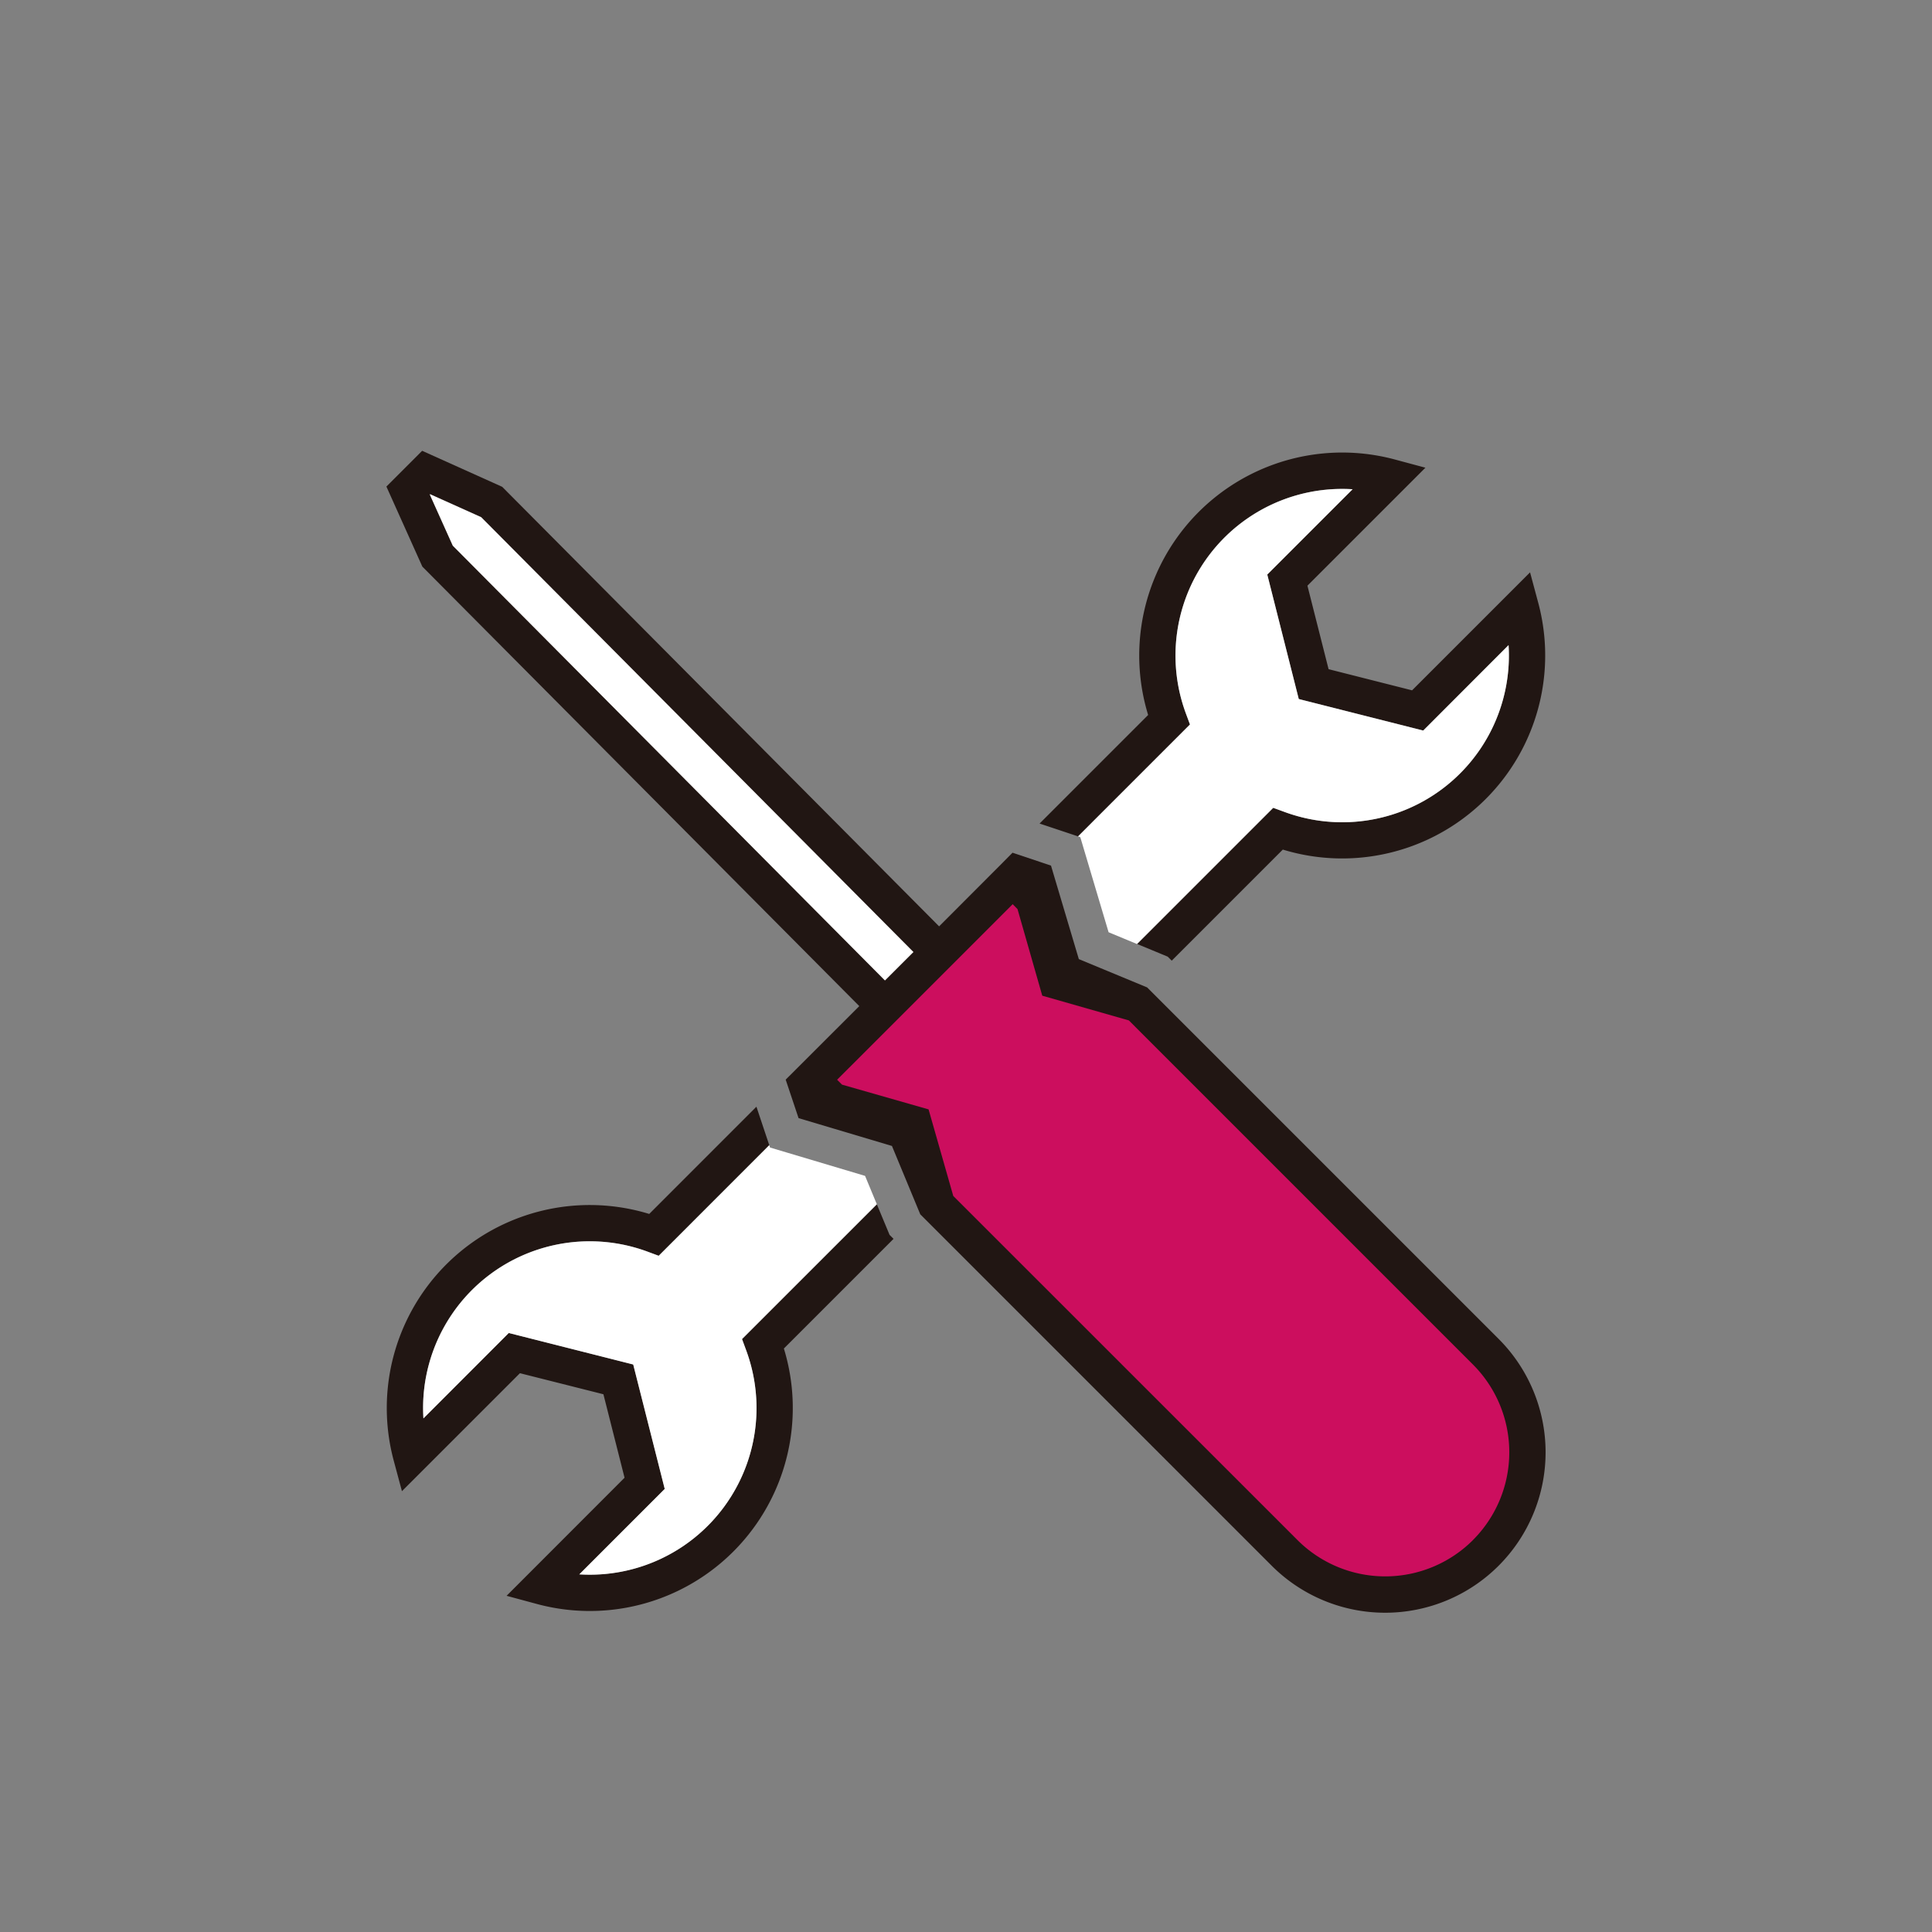 <svg id="コンポーネント_65_1" data-name="コンポーネント 65 – 1" xmlns="http://www.w3.org/2000/svg" xmlns:xlink="http://www.w3.org/1999/xlink" width="120" height="120" viewBox="0 0 120 120">
  <rect x="0" y="0" width="120" height="120" fill="#808080" stroke="none"/>
  <defs>
    <clipPath id="clip-path">
      <rect id="長方形_13240" data-name="長方形 13240" width="72" height="72.169" transform="translate(0 0)" fill="none"/>
    </clipPath>
  </defs>
  <circle id="楕円形_1840" data-name="楕円形 1840" cx="60" cy="60" r="60" fill="none"/>
  <g id="グループ_9065" data-name="グループ 9065" transform="translate(24 28)">
    <g id="グループ_9064" data-name="グループ 9064" clip-path="url(#clip-path)">
      <path id="パス_35321" data-name="パス 35321" d="M42.961,23.949,49.912,17l-.252-.677A10.351,10.351,0,0,1,60.013,2.385l-5.3,5.3,1.956,7.731,7.73,1.957,5.3-5.305A10.349,10.349,0,0,1,55.765,22.424l-.679-.251-8.459,8.459,1.488.616.414.172.249.249,6.9-6.9A12.609,12.609,0,0,0,71.541,9.433L71.035,7.55l-7.328,7.328-5.186-1.314L57.207,8.378,64.535,1.05,62.652.544A12.607,12.607,0,0,0,47.313,16.409L40.57,23.152l1.422.474Z" fill="#211613"/>
      <path id="パス_35322" data-name="パス 35322" d="M31.08,48.285,30.462,46.8l-8.373,8.374.251.677A10.35,10.35,0,0,1,11.986,69.784l5.306-5.305L15.335,56.75l-7.73-1.958L2.3,60.1A10.349,10.349,0,0,1,16.236,49.745l.677.252,6.868-6.867-.323-.968-.475-1.423L16.325,47.4A12.607,12.607,0,0,0,.459,62.737L.965,64.62l7.329-7.328L13.479,58.6l1.313,5.185L7.465,71.118l1.882.508A12.608,12.608,0,0,0,24.688,55.759L31.5,48.947l-.248-.248Z" fill="#211613"/>
      <path id="パス_35323" data-name="パス 35323" d="M55.764,22.424A10.351,10.351,0,0,0,69.7,12.071l-5.3,5.306-7.731-1.958-1.956-7.73,5.3-5.3A10.35,10.35,0,0,0,49.66,16.321l.251.677L42.96,23.949,43.1,24l.334,1.124,1.423,4.78,1.765.731,8.459-8.459Z" fill="#fff"/>
      <path id="パス_35324" data-name="パス 35324" d="M24.952,43.61l-1.124-.335-.048-.145L16.913,50l-.677-.251A10.349,10.349,0,0,0,2.3,60.1l5.3-5.305,7.729,1.957,1.957,7.729-5.305,5.306A10.35,10.35,0,0,0,22.339,55.849l-.25-.678L30.462,46.8l-.731-1.764Z" fill="#fff"/>
      <path id="パス_35325" data-name="パス 35325" d="M69.081,55.16,47.251,33.33l-4.243-1.758-1.729-5.808-2.39-.8-.792.8L34.33,29.538,7.192,2.237,2.221,0,0,2.221,2.232,7.192l27.14,27.3L24.8,39.059l.8,2.39L31.4,43.178l1.759,4.244L54.989,69.251A9.964,9.964,0,1,0,69.081,55.16" fill="#211613"/>
      <path id="パス_35326" data-name="パス 35326" d="M67.489,67.656a7.711,7.711,0,0,1-10.9,0L35.21,46.284l-1.535-5.378L28.3,39.369l-.305-.305,2.972-2.97,4.957-4.957L38.9,28.16l.3.306,1.537,5.378,5.379,1.536L67.488,56.754a7.71,7.71,0,0,1,0,10.9" fill="#cc0e5e"/>
      <path id="パス_35327" data-name="パス 35327" d="M4.121,5.894,2.692,2.716l.023-.022L5.888,4.121,32.737,31.132,30.966,32.9Z" fill="#fff"/>
    </g>
  </g>
</svg>
